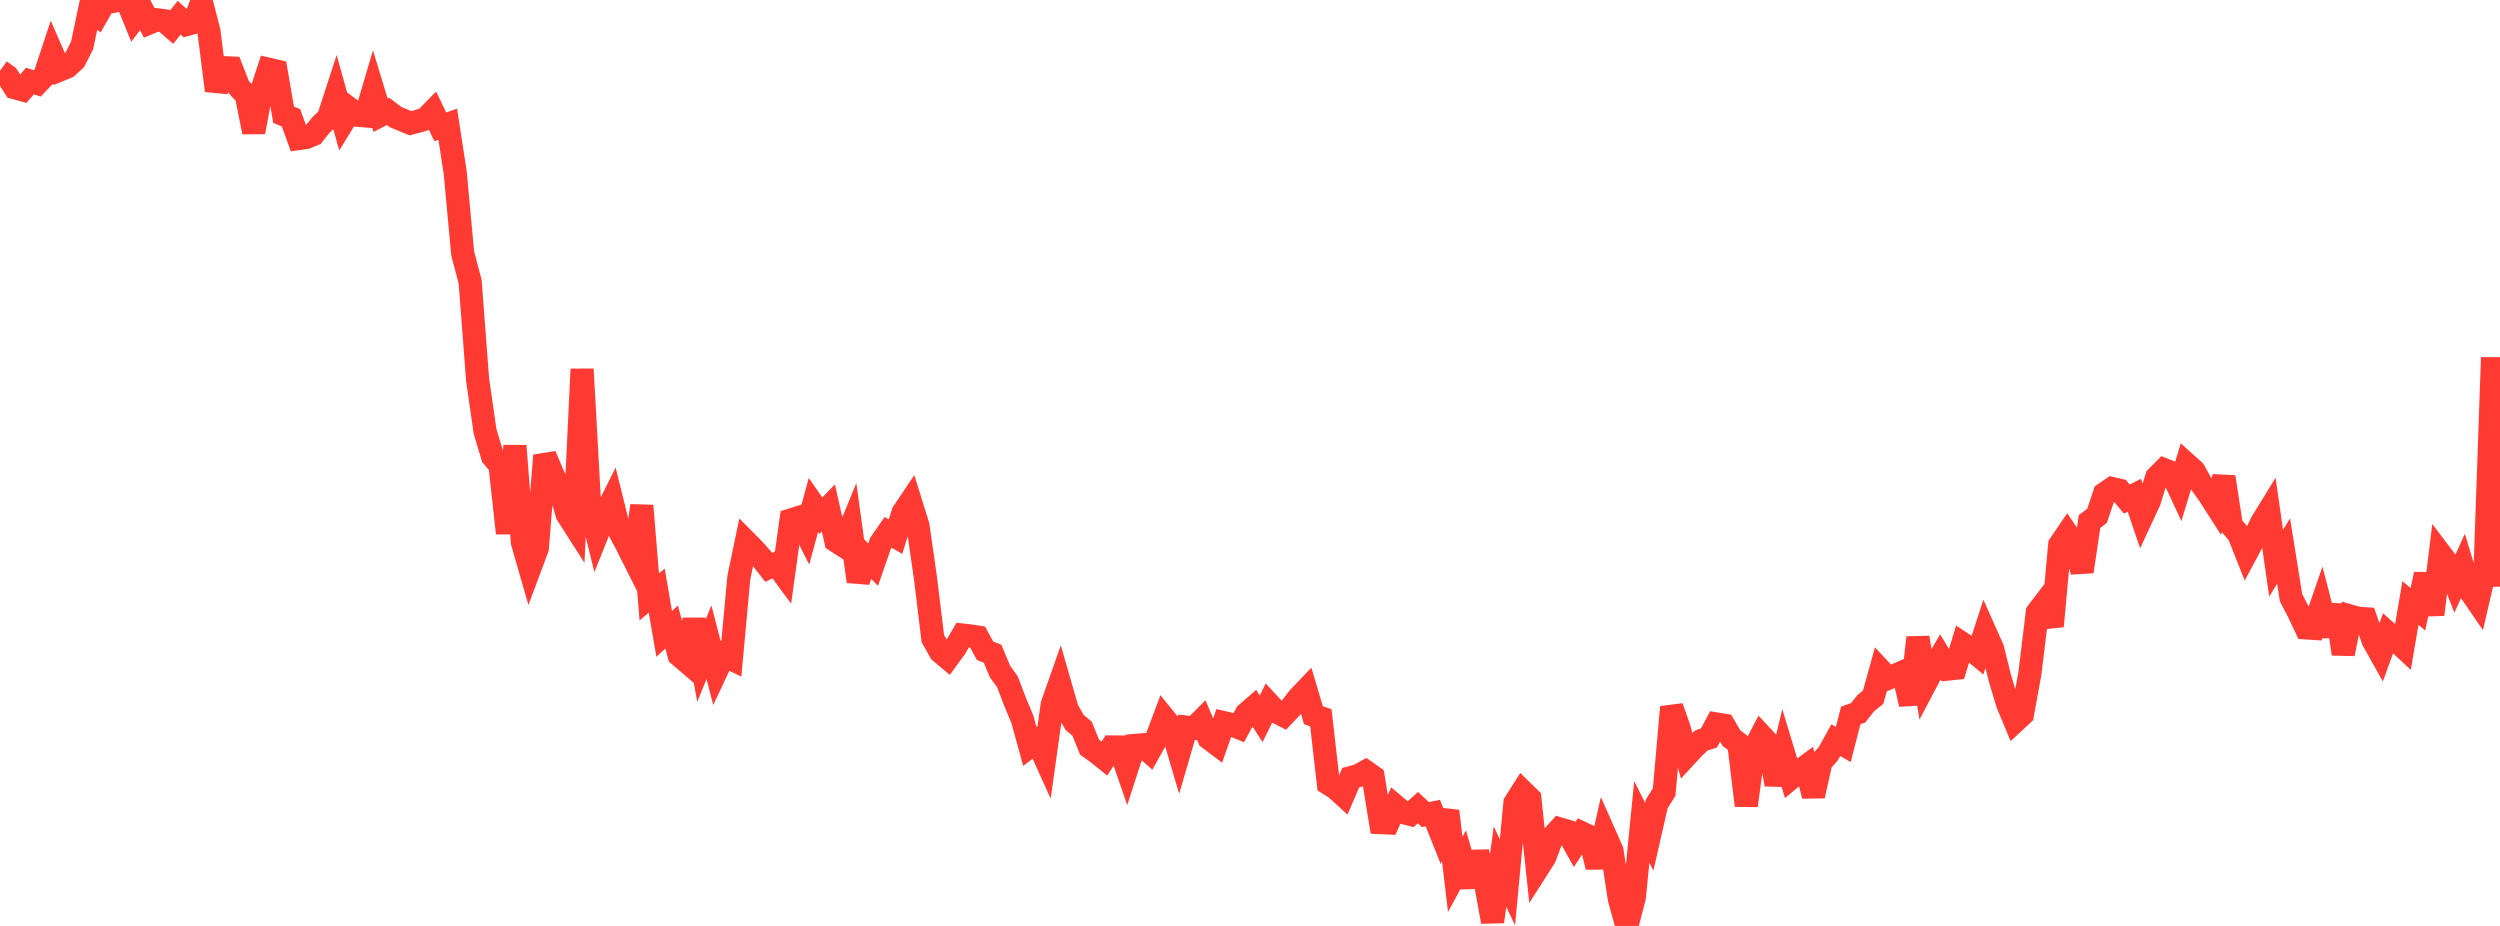 <?xml version="1.0" standalone="no"?>
<!DOCTYPE svg PUBLIC "-//W3C//DTD SVG 1.1//EN" "http://www.w3.org/Graphics/SVG/1.1/DTD/svg11.dtd">

<svg width="135" height="50" viewBox="0 0 135 50" preserveAspectRatio="none" 
  xmlns="http://www.w3.org/2000/svg"
  xmlns:xlink="http://www.w3.org/1999/xlink">


<polyline points="0.0, 3.825 0.403, 4.112 0.806, 4.739 1.209, 4.851 1.612, 4.377 2.015, 4.502 2.418, 4.081 2.821, 2.863 3.224, 3.783 3.627, 3.617 4.03, 3.246 4.433, 2.456 4.836, 0.538 5.239, 0.832 5.642, 0.126 6.045, 0.092 6.448, 0.0 6.851, 0.008 7.254, 1.002 7.657, 0.472 8.06, 1.236 8.463, 1.067 8.866, 1.119 9.269, 1.469 9.672, 0.958 10.075, 1.322 10.478, 1.213 10.881, 0.14 11.284, 1.7 11.687, 4.894 12.09, 3.656 12.493, 3.673 12.896, 4.707 13.299, 5.137 13.701, 7.132 14.104, 4.971 14.507, 3.74 14.91, 3.834 15.313, 6.192 15.716, 6.363 16.119, 7.481 16.522, 7.425 16.925, 7.259 17.328, 6.752 17.731, 6.371 18.134, 5.132 18.537, 6.576 18.94, 5.919 19.343, 6.226 19.746, 6.26 20.149, 4.895 20.552, 6.224 20.955, 6.014 21.358, 6.321 21.761, 6.489 22.164, 6.655 22.567, 6.547 22.97, 6.426 23.373, 6.016 23.776, 6.851 24.179, 6.708 24.582, 9.328 24.985, 13.688 25.388, 15.214 25.791, 20.509 26.194, 23.3 26.597, 24.645 27.0, 25.12 27.403, 28.795 27.806, 24.075 28.209, 29.279 28.612, 30.679 29.015, 29.6 29.418, 24.596 29.821, 25.557 30.224, 26.39 30.627, 27.775 31.03, 28.404 31.433, 19.934 31.836, 27.226 32.239, 28.859 32.642, 27.851 33.045, 27.045 33.448, 28.671 33.851, 29.428 34.254, 30.231 34.657, 27.307 35.06, 32.237 35.463, 31.892 35.866, 34.23 36.269, 33.859 36.672, 35.375 37.075, 35.721 37.478, 33.46 37.881, 35.673 38.284, 34.678 38.687, 36.236 39.09, 35.377 39.493, 35.576 39.896, 31.197 40.299, 29.26 40.701, 29.664 41.104, 30.12 41.507, 30.638 41.91, 30.443 42.313, 30.991 42.716, 28.078 43.119, 27.951 43.522, 28.751 43.925, 27.267 44.328, 27.848 44.731, 27.427 45.134, 29.205 45.537, 29.464 45.94, 28.475 46.343, 31.4 46.746, 30.086 47.149, 30.488 47.552, 29.328 47.955, 28.746 48.358, 28.978 48.761, 27.687 49.164, 27.087 49.567, 28.381 49.97, 31.178 50.373, 34.481 50.776, 35.199 51.179, 35.537 51.582, 34.984 51.985, 34.294 52.388, 34.339 52.791, 34.402 53.194, 35.143 53.597, 35.299 54.0, 36.262 54.403, 36.82 54.806, 37.879 55.209, 38.847 55.612, 40.309 56.015, 40.008 56.418, 40.903 56.821, 38.044 57.224, 36.901 57.627, 38.303 58.03, 39.016 58.433, 39.35 58.836, 40.349 59.239, 40.636 59.642, 40.96 60.045, 40.335 60.448, 40.338 60.851, 41.504 61.254, 40.258 61.657, 40.223 62.06, 40.581 62.463, 39.858 62.866, 38.783 63.269, 39.281 63.672, 40.647 64.075, 39.268 64.478, 39.315 64.881, 38.913 65.284, 39.868 65.687, 40.172 66.09, 39.025 66.493, 39.12 66.896, 39.288 67.299, 38.545 67.701, 38.196 68.104, 38.813 68.507, 37.997 68.91, 38.432 69.313, 38.638 69.716, 38.214 70.119, 37.688 70.522, 37.265 70.925, 38.621 71.328, 38.761 71.731, 42.315 72.134, 42.568 72.537, 42.935 72.94, 41.993 73.343, 41.884 73.746, 41.663 74.149, 41.948 74.552, 44.419 74.955, 44.438 75.358, 43.531 75.761, 43.871 76.164, 43.977 76.567, 43.613 76.97, 43.988 77.373, 43.906 77.776, 44.913 78.179, 43.801 78.582, 47.218 78.985, 46.475 79.388, 47.862 79.791, 46.022 80.194, 47.557 80.597, 49.773 81.0, 46.796 81.403, 47.646 81.806, 43.359 82.209, 42.725 82.612, 43.118 83.015, 46.92 83.418, 46.289 83.821, 45.205 84.224, 44.762 84.627, 44.882 85.03, 45.608 85.433, 44.986 85.836, 45.177 86.239, 46.818 86.642, 45.023 87.045, 45.931 87.448, 48.554 87.851, 50.0 88.254, 48.453 88.657, 44.383 89.06, 45.182 89.463, 43.413 89.866, 42.765 90.269, 38.18 90.672, 39.328 91.075, 40.794 91.478, 40.358 91.881, 39.982 92.284, 39.849 92.687, 39.095 93.09, 39.16 93.493, 39.853 93.896, 40.162 94.299, 43.5 94.701, 40.489 95.104, 39.718 95.507, 40.153 95.91, 42.359 96.313, 40.681 96.716, 42.014 97.119, 41.681 97.522, 41.384 97.925, 42.977 98.328, 41.159 98.731, 40.697 99.134, 39.971 99.537, 40.201 99.94, 38.635 100.343, 38.488 100.746, 37.975 101.149, 37.651 101.552, 36.197 101.955, 36.628 102.358, 36.46 102.761, 36.285 103.164, 38.025 103.567, 34.429 103.97, 36.916 104.373, 36.153 104.776, 35.47 105.179, 36.13 105.582, 36.089 105.985, 34.762 106.388, 35.029 106.791, 35.359 107.194, 34.123 107.597, 35.029 108.0, 36.637 108.403, 37.98 108.806, 38.953 109.209, 38.579 109.612, 36.381 110.015, 33.069 110.418, 32.543 110.821, 33.813 111.224, 29.422 111.627, 28.829 112.03, 29.43 112.433, 30.863 112.836, 28.161 113.239, 27.857 113.642, 26.659 114.045, 26.38 114.448, 26.474 114.851, 26.952 115.254, 26.744 115.657, 27.93 116.06, 27.064 116.463, 25.769 116.866, 25.364 117.269, 25.525 117.672, 26.391 118.075, 25.061 118.478, 25.423 118.881, 26.147 119.284, 26.707 119.687, 27.336 120.09, 25.756 120.493, 28.374 120.896, 28.851 121.299, 29.869 121.701, 29.118 122.104, 28.258 122.507, 27.602 122.91, 30.415 123.313, 29.757 123.716, 32.275 124.119, 33.053 124.522, 33.905 124.925, 33.932 125.328, 32.761 125.731, 34.317 126.134, 32.689 126.537, 35.309 126.94, 33.274 127.343, 33.389 127.746, 33.415 128.149, 34.588 128.552, 35.306 128.955, 34.196 129.358, 34.555 129.761, 34.929 130.164, 32.562 130.567, 32.9 130.97, 31.01 131.373, 33.184 131.776, 29.903 132.179, 30.435 132.582, 31.476 132.985, 30.592 133.388, 31.919 133.791, 32.505 134.194, 30.77 134.597, 19.307 135.0, 31.678" fill="none" stroke="#ff3a33" stroke-width="1.25"/>

</svg>